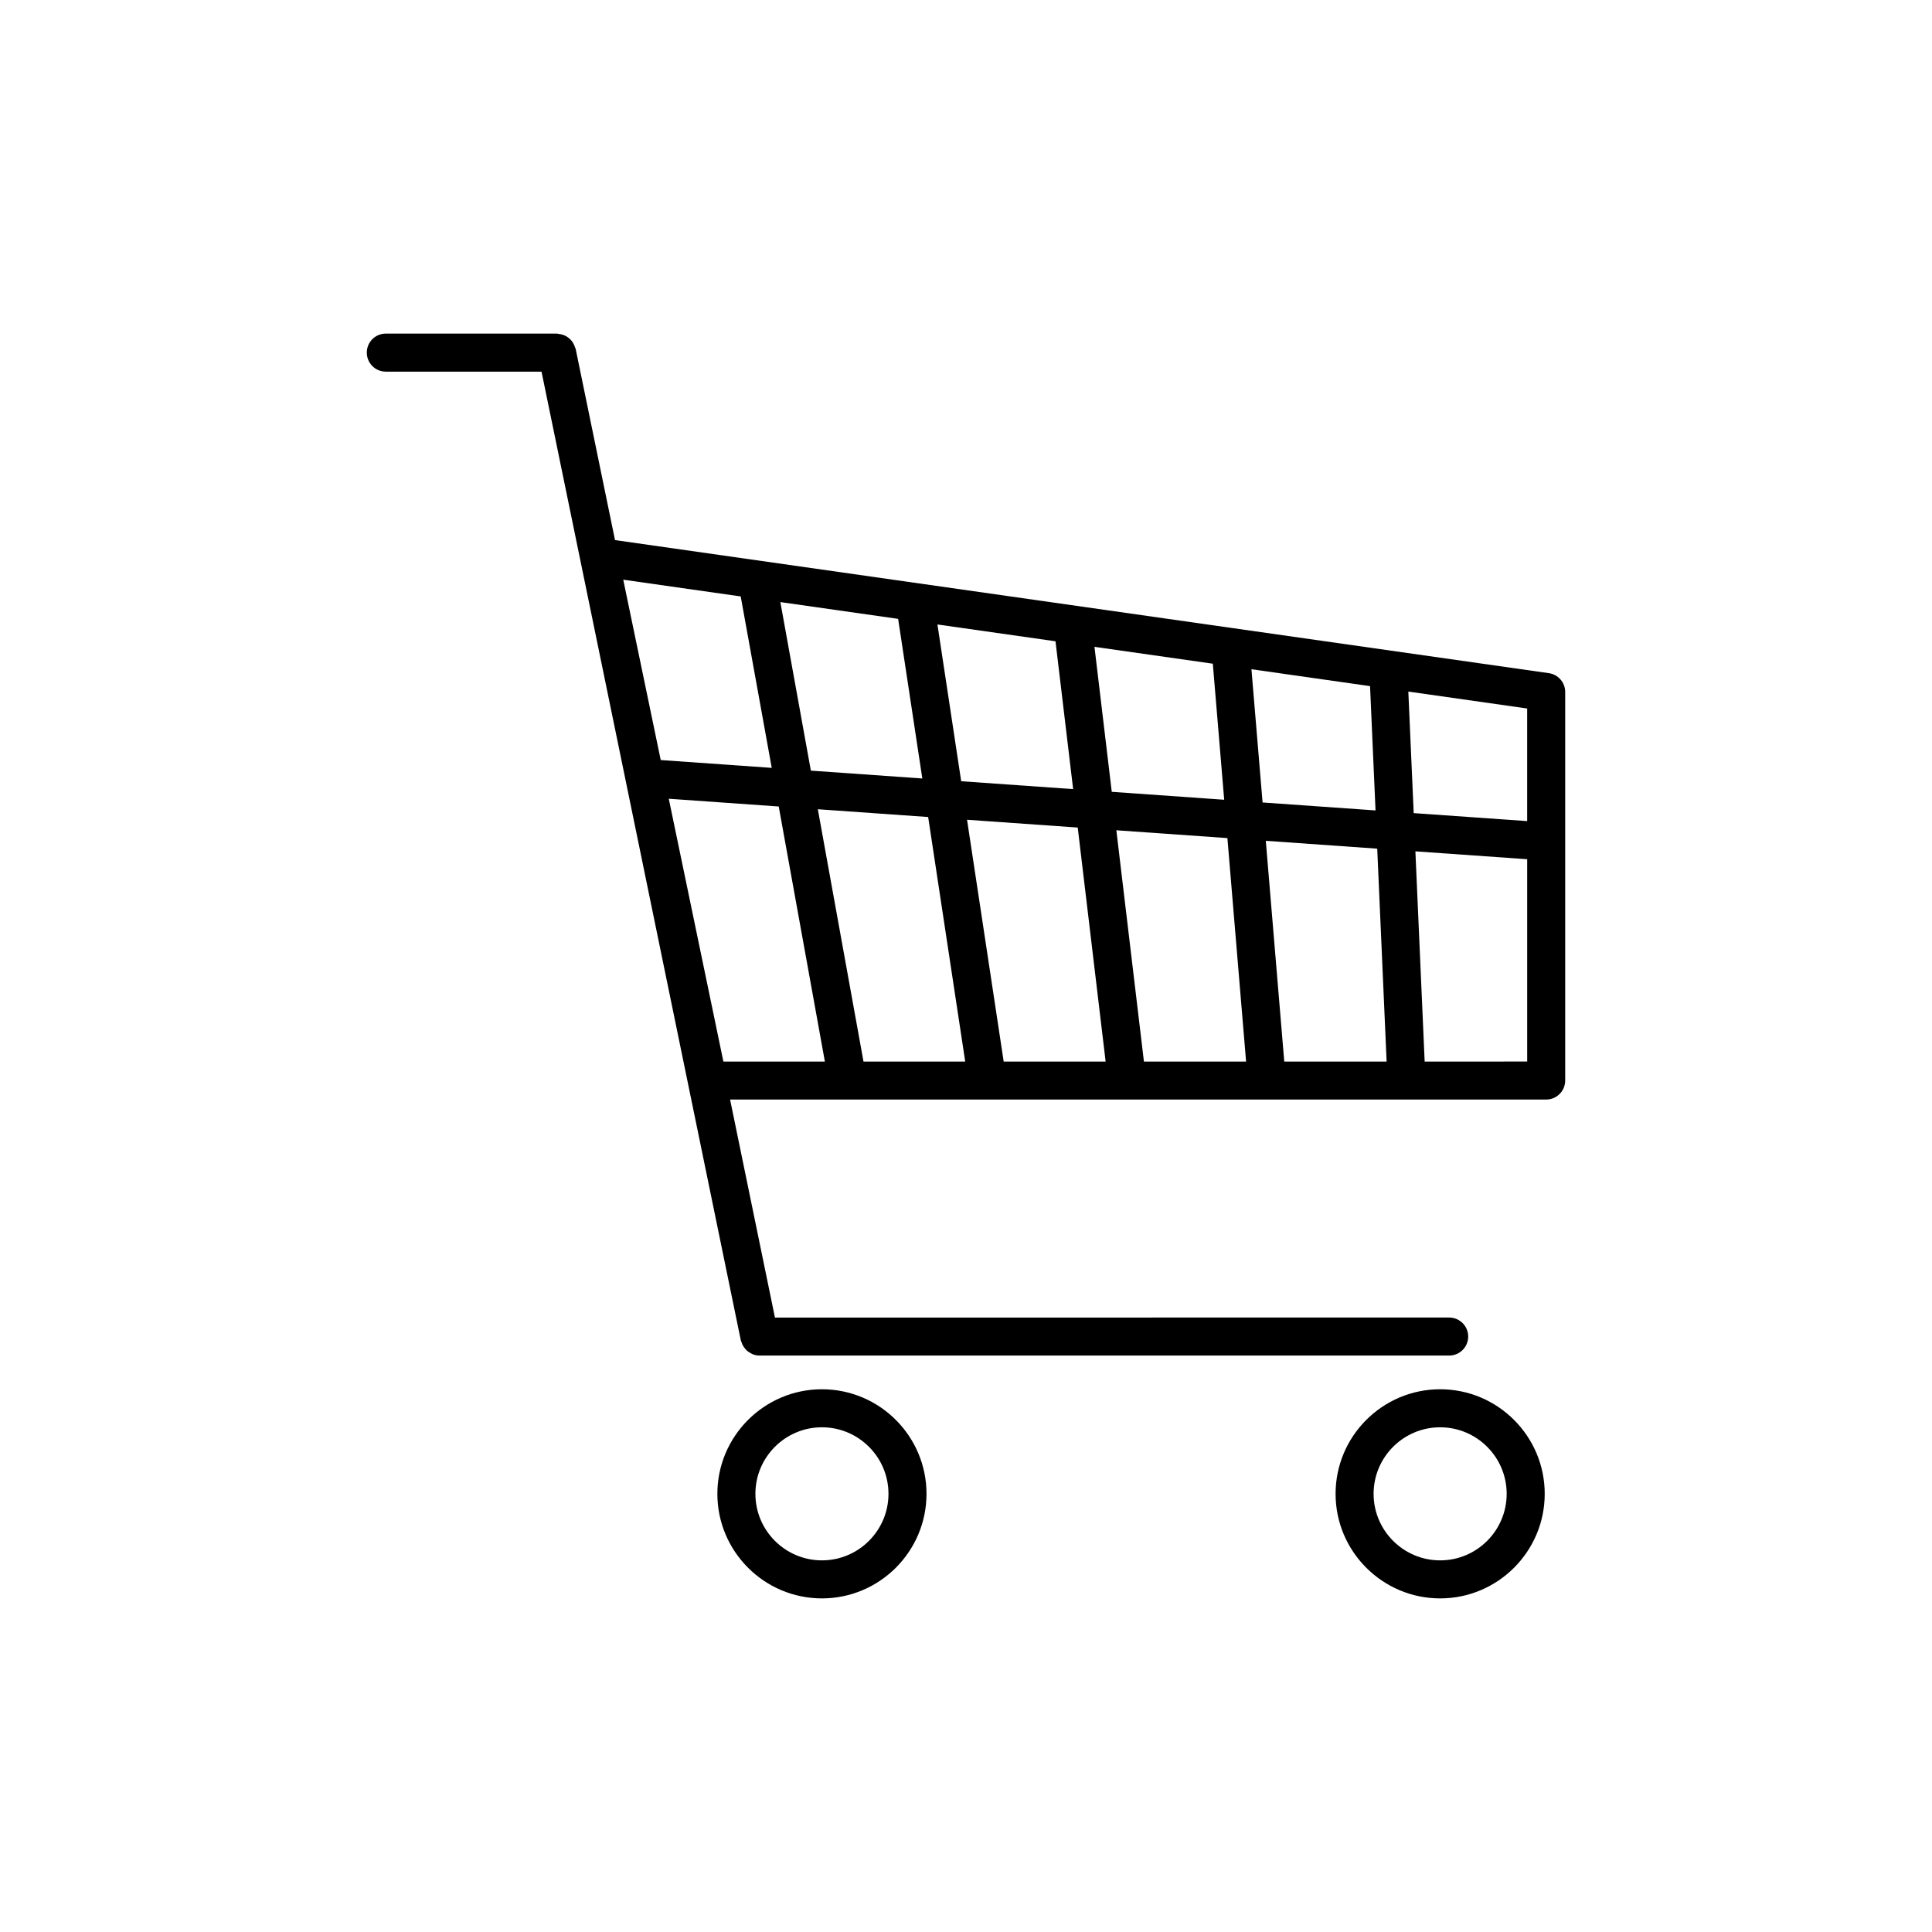 <?xml version="1.0" encoding="UTF-8"?>
<!-- The Best Svg Icon site in the world: iconSvg.co, Visit us! https://iconsvg.co -->
<svg fill="#000000" width="800px" height="800px" version="1.1" viewBox="144 144 512 512" xmlns="http://www.w3.org/2000/svg">
 <path d="m334.11 539.88c0 15.277 12.43 27.711 27.711 27.711 15.277 0 27.711-12.43 27.711-27.711 0-15.277-12.43-27.711-27.711-27.711-15.277 0.004-27.711 12.434-27.711 27.711zm45.344 0c0 9.723-7.91 17.633-17.633 17.633s-17.633-7.91-17.633-17.633 7.91-17.633 17.633-17.633 17.633 7.91 17.633 17.633zm118.49 0c0 15.277 12.43 27.711 27.711 27.711 15.277 0 27.711-12.43 27.711-27.711 0-15.277-12.43-27.711-27.711-27.711-15.281 0.004-27.711 12.434-27.711 27.711zm45.34 0c0 9.723-7.91 17.633-17.633 17.633-9.723 0-17.633-7.91-17.633-17.633s7.91-17.633 17.633-17.633c9.723 0 17.633 7.91 17.633 17.633zm-297.04-297.39h41.266l52.816 256.73c0.039 0.191 0.148 0.344 0.207 0.523 0.082 0.25 0.168 0.484 0.285 0.715 0.172 0.336 0.379 0.629 0.617 0.914 0.152 0.184 0.289 0.367 0.465 0.527 0.297 0.27 0.633 0.473 0.984 0.664 0.188 0.102 0.348 0.227 0.547 0.305 0.574 0.227 1.184 0.371 1.824 0.371h0.004 182.79c2.781 0 5.039-2.254 5.039-5.039 0-2.781-2.254-5.039-5.039-5.039l-178.68 0.008-11.887-57.777h216.27c2.781 0 5.039-2.254 5.039-5.039v-102.97c0-2.508-1.844-4.633-4.328-4.988l-247.48-35.266-10.43-50.695c-0.035-0.168-0.145-0.293-0.195-0.457-0.102-0.332-0.23-0.633-0.398-0.934-0.156-0.281-0.32-0.535-0.523-0.777-0.211-0.25-0.434-0.465-0.688-0.672-0.25-0.203-0.504-0.379-0.785-0.531s-0.562-0.262-0.871-0.359c-0.328-0.102-0.648-0.168-0.996-0.199-0.168-0.016-0.309-0.098-0.48-0.098h-45.371c-2.781 0-5.039 2.254-5.039 5.039s2.258 5.043 5.039 5.043zm193.6 121.54 29.43 2.074 4.953 59.219h-27.074zm-2.84 61.293h-27.016l-9.711-64.078 29.332 2.066zm42.445-58.5 29.531 2.082 2.488 56.418h-27.125zm-0.852-10.16-2.953-35.312 31.434 4.481 1.453 32.941zm-10.172-0.719-29.797-2.102-4.582-38.422 31.363 4.469zm-40.031-2.82-29.668-2.09-6.297-41.543 31.289 4.457zm-39.969-2.816-29.539-2.082-8.082-44.668 31.211 4.449zm1.547 10.211 9.82 64.805h-26.957l-12.102-66.867zm-27.371 64.805h-26.895l-14.473-69.648 29.137 2.055zm158.95 0-2.457-55.707 29.625 2.086v53.617zm27.164-63.723-30.07-2.117-1.422-32.211 31.492 4.488zm-208.42-59.539 8.223 45.434-29.418-2.074-9.934-47.797z"/>
</svg>